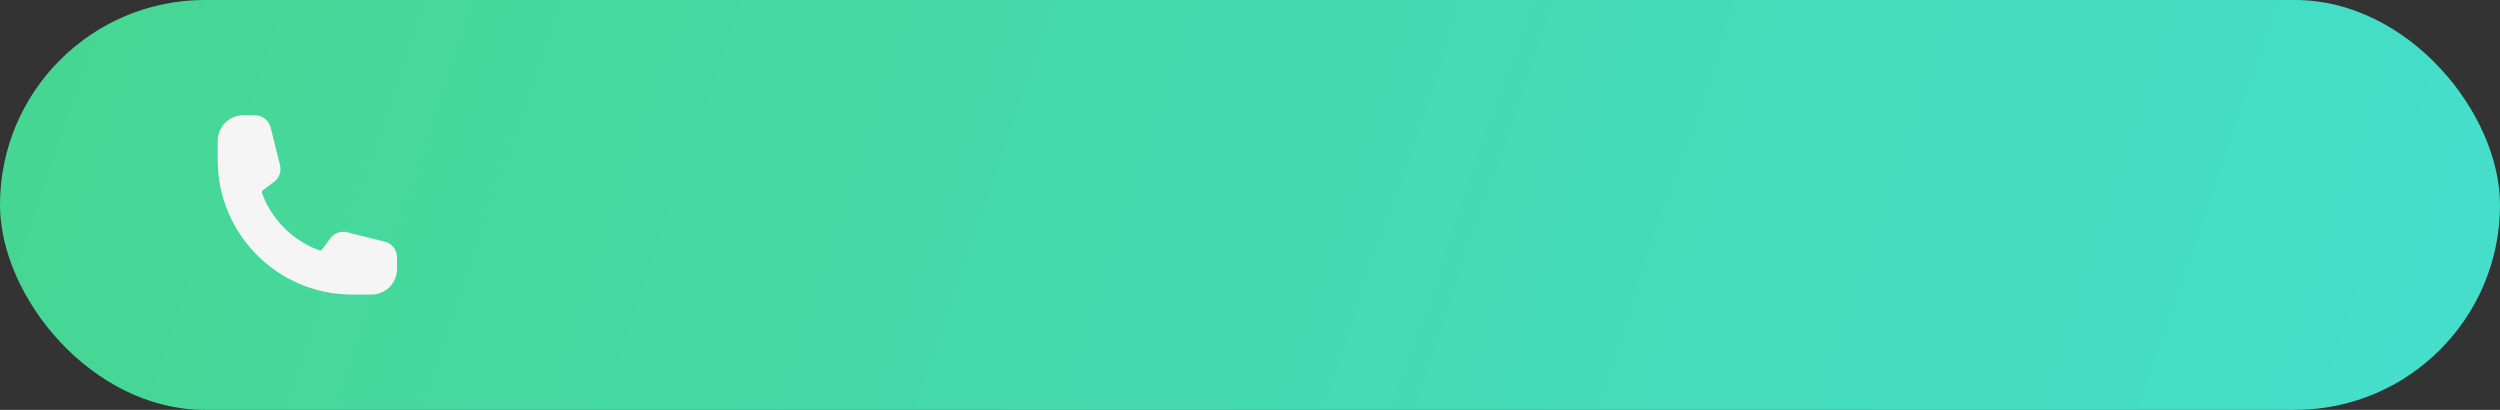 <?xml version="1.0" encoding="UTF-8"?> <svg xmlns="http://www.w3.org/2000/svg" width="122" height="20" viewBox="0 0 122 20" fill="none"><rect x="0" y="0" width="122" height="20" fill="#333333" stroke="none"/><rect width="122" height="20" rx="10" fill="url(#paint0_linear_532_12)"></rect><g clip-path="url(#clip0_532_12)"><path fill-rule="evenodd" clip-rule="evenodd" d="M10.625 6.875C10.625 6.543 10.757 6.226 10.991 5.991C11.226 5.757 11.543 5.625 11.875 5.625H12.447C12.805 5.625 13.117 5.869 13.205 6.217L13.665 8.06C13.702 8.209 13.695 8.366 13.643 8.511C13.592 8.655 13.499 8.782 13.376 8.874L12.837 9.278C12.781 9.32 12.769 9.382 12.785 9.425C13.02 10.065 13.391 10.645 13.873 11.127C14.355 11.609 14.935 11.98 15.575 12.215C15.618 12.231 15.679 12.219 15.722 12.163L16.126 11.624C16.218 11.501 16.345 11.408 16.489 11.357C16.634 11.305 16.791 11.298 16.94 11.335L18.783 11.795C19.131 11.883 19.375 12.195 19.375 12.554V13.125C19.375 13.457 19.243 13.774 19.009 14.009C18.774 14.243 18.456 14.375 18.125 14.375H17.188C13.563 14.375 10.625 11.437 10.625 7.812V6.875Z" fill="#F5F5F5"></path></g><defs><linearGradient id="paint0_linear_532_12" x1="-1.83" y1="-1.944" x2="136.322" y2="45.529" gradientUnits="userSpaceOnUse"><stop stop-color="#46D691"></stop><stop offset="1" stop-color="#43E0D7"></stop></linearGradient><clipPath id="clip0_532_12"><rect width="10" height="10" fill="white" transform="translate(10 5)"></rect></clipPath></defs></svg> 